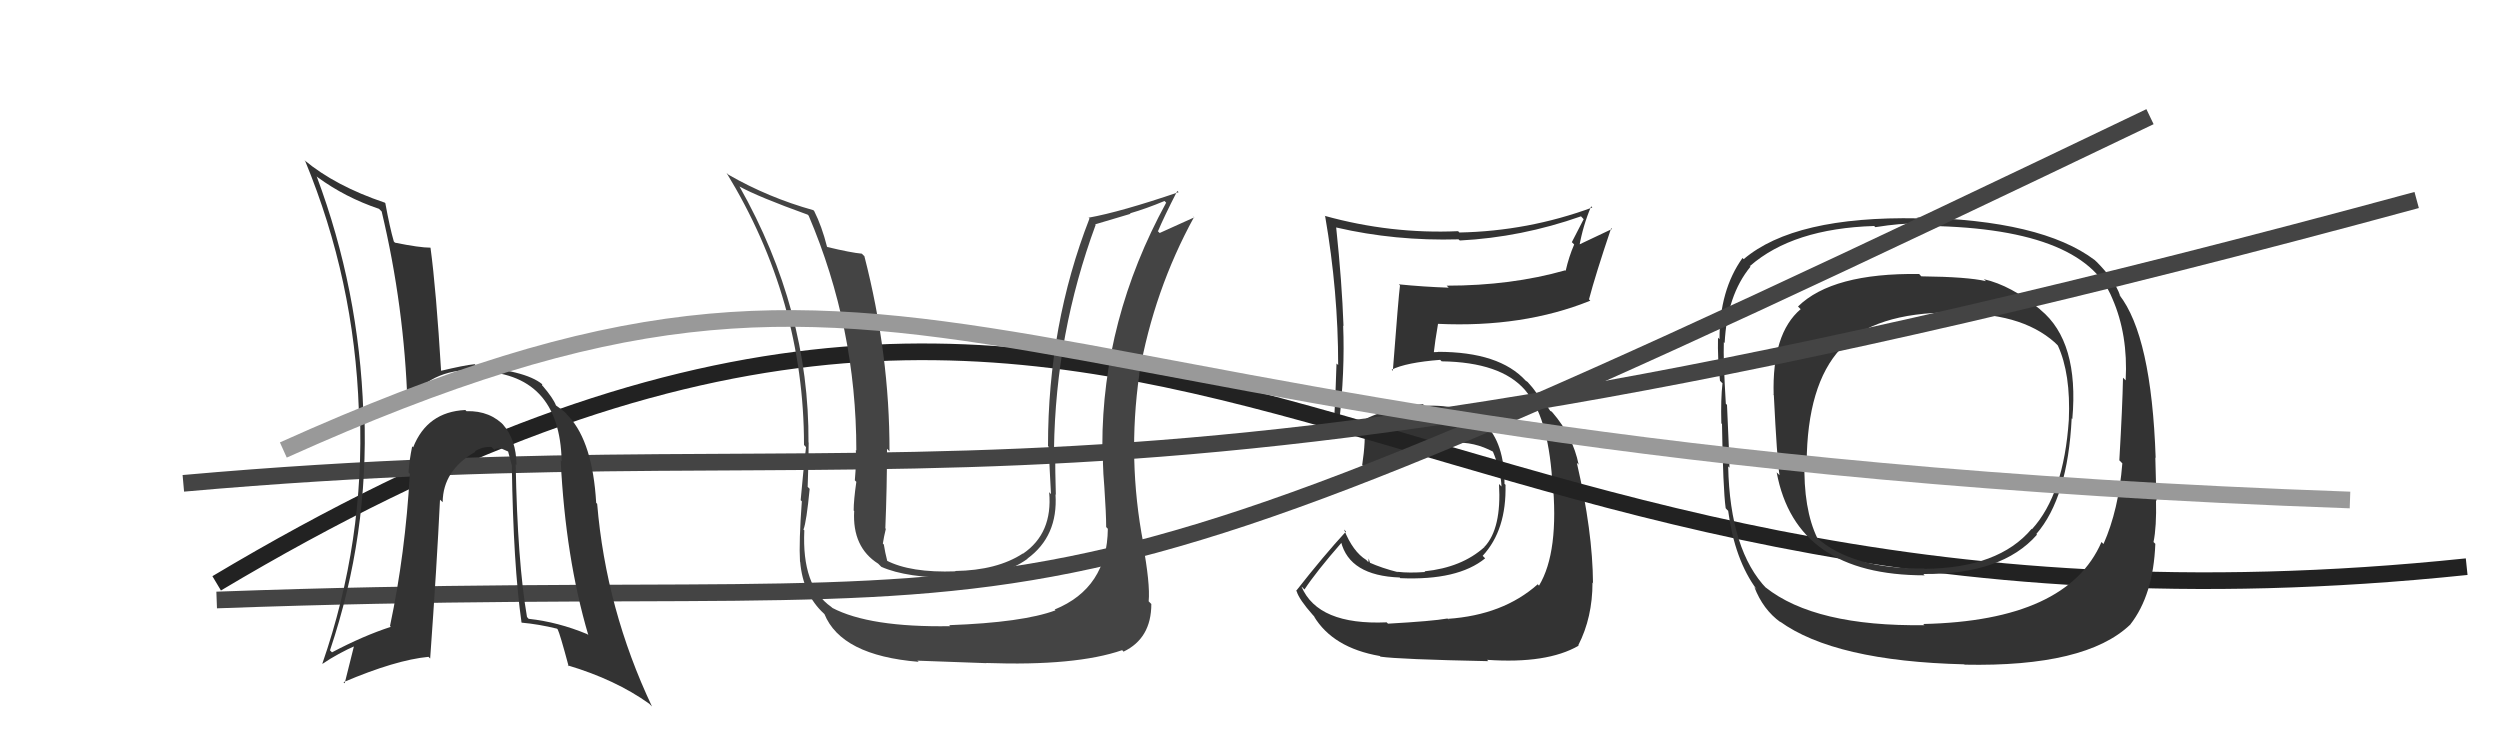 <svg xmlns="http://www.w3.org/2000/svg" width="150" height="44" viewBox="0,0,150,44"><path fill="#333" d="M83.23 37.37L83.20 37.34L83.20 37.34Q79.08 37.52 78.09 35.20L78.12 35.22L78.27 35.37Q78.94 34.34 80.50 32.55L80.45 32.49L80.46 32.50Q80.97 34.54 83.98 34.65L83.95 34.62L84.02 34.69Q87.47 34.84 89.11 33.50L88.99 33.38L88.96 33.35Q90.40 31.79 90.33 29.08L90.38 29.14L90.27 29.03Q90.27 24.12 85.47 24.35L85.38 24.25L85.38 24.25Q82.65 24.49 80.90 25.75L80.85 25.70L80.58 25.58L80.37 25.44L80.34 25.42Q80.70 22.28 80.59 19.54L80.56 19.51L80.61 19.56Q80.52 16.95 80.17 13.64L80.18 13.65L80.18 13.65Q83.71 14.47 87.52 14.36L87.52 14.37L87.59 14.43Q91.28 14.24 94.86 12.98L95.02 13.15L94.31 14.53L94.45 14.67Q94.13 15.41 93.94 16.25L93.94 16.25L93.91 16.22Q90.68 17.14 86.80 17.14L86.81 17.15L86.92 17.26Q85.42 17.21 83.93 17.06L84.02 17.15L84.00 17.12Q83.91 17.80 83.57 22.25L83.52 22.20L83.50 22.18Q84.36 21.75 86.42 21.59L86.41 21.59L86.50 21.68Q90.05 21.73 91.50 23.40L91.62 23.52L91.50 23.41Q92.86 24.92 93.13 28.77L93.22 28.86L93.15 28.79Q93.56 33.12 92.34 35.14L92.21 35.00L92.26 35.06Q90.19 36.90 86.88 37.13L87.02 37.27L86.85 37.11Q85.95 37.27 83.28 37.42ZM89.38 39.75L89.21 39.58L89.22 39.59Q92.82 39.84 94.72 38.74L94.67 38.68L94.70 38.71Q95.55 37.05 95.55 34.95L95.64 35.05L95.58 34.99Q95.56 31.88 94.61 27.77L94.71 27.87L94.72 27.88Q94.37 26.17 93.16 24.76L93.08 24.68L93.02 24.66L92.85 24.41L92.53 24.25L92.56 24.28Q92.28 23.58 91.64 22.90L91.67 22.93L91.53 22.83L91.55 22.85Q89.97 21.11 86.28 21.11L86.28 21.12L86.02 21.13L86.03 21.14Q86.09 20.55 86.28 19.44L86.33 19.49L86.27 19.43Q91.39 19.67 95.42 18.04L95.39 18.01L95.34 17.96Q95.72 16.51 96.67 13.69L96.72 13.74L94.65 14.72L94.75 14.82Q94.98 13.52 95.47 12.38L95.55 12.46L95.54 12.45Q91.68 13.87 87.56 13.95L87.54 13.93L87.49 13.87Q83.44 14.05 79.48 12.95L79.60 13.07L79.51 12.98Q80.29 17.49 80.29 21.90L80.19 21.81L80.19 21.81Q80.14 23.66 80.03 25.56L80.16 25.70L80.14 25.68Q80.35 25.80 80.92 26.11L80.91 26.11L81.00 26.19Q81.30 25.92 81.95 25.58L81.91 25.54L81.85 25.48Q81.96 26.39 81.73 27.91L81.71 27.89L81.74 27.92Q82.14 28.09 82.55 28.32L82.52 28.29L82.39 28.15Q85.28 26.51 87.14 26.51L87.03 26.40L87.21 26.57Q88.44 26.48 89.62 27.12L89.62 27.12L89.56 27.06Q90.05 28.23 90.09 29.19L90.00 29.10L89.94 29.04Q90.10 31.71 89.07 32.81L88.98 32.72L89.07 32.82Q87.71 34.05 85.47 34.28L85.43 34.24L85.51 34.32Q84.55 34.39 83.87 34.31L83.78 34.23L83.88 34.33Q82.92 34.09 82.16 33.75L82.21 33.80L82.12 33.51L82.10 33.73L81.98 33.60Q81.17 33.10 80.64 31.77L80.81 31.94L80.76 31.89Q79.44 33.32 77.77 35.45L77.65 35.33L77.80 35.48Q77.94 35.96 78.78 36.91L78.94 37.07L78.83 36.97Q79.97 38.87 82.79 39.36L82.65 39.22L82.83 39.40Q83.93 39.56 89.30 39.67Z"/><path d="M13 35 C70 1,81 41,148 34" stroke="#222" fill="none"/><path fill="#444" d="M66.44 31.70L66.43 31.69L66.47 31.72Q66.44 35.28 63.28 36.57L63.24 36.53L63.33 36.62Q61.36 37.35 56.95 37.51L56.88 37.44L57.01 37.57Q52.18 37.65 49.93 36.47L49.95 36.48L49.87 36.41Q48.10 35.17 48.26 31.82L48.17 31.74L48.21 31.77Q48.39 31.31 48.58 29.33L48.44 29.19L48.46 29.21Q48.52 27.56 48.52 26.57L48.55 26.60L48.51 26.55Q48.56 18.61 44.37 11.19L44.38 11.20L44.37 11.19Q45.49 11.81 48.46 12.88L48.61 13.03L48.52 12.94Q51.38 19.65 51.38 27.03L51.41 27.06L51.35 27.00Q51.39 27.64 51.29 28.82L51.24 28.77L51.38 28.91Q51.22 30.02 51.22 30.63L51.26 30.67L51.25 30.67Q51.13 32.83 52.69 33.82L52.81 33.94L52.88 34.01Q54.39 34.68 57.36 34.68L57.36 34.68L57.32 34.64Q60.01 34.71 61.65 33.53L61.70 33.58L61.64 33.52Q63.49 32.17 63.33 29.66L63.40 29.72L63.35 29.67Q63.31 28.34 63.31 27.01L63.25 26.94L63.24 26.94Q63.34 20.00 65.74 13.49L65.71 13.46L67.83 12.83L67.80 12.80Q68.77 12.52 69.87 12.06L69.94 12.13L69.97 12.16Q66.14 19.18 66.14 26.75L66.14 26.75L66.21 26.82Q66.12 27.57 66.26 29.21L66.33 29.28L66.26 29.21Q66.37 30.82 66.37 31.62ZM68.59 32.59L68.61 32.61L68.60 32.60Q67.63 27.56 68.36 22.46L68.40 22.50L68.35 22.45Q69.24 17.41 71.64 13.03L71.54 12.92L71.66 13.04Q71.03 13.33 69.58 13.98L69.44 13.84L69.48 13.87Q69.84 13.01 70.64 11.45L70.65 11.47L70.72 11.53Q67.22 12.72 65.32 13.06L65.22 12.97L65.37 13.11Q62.88 19.49 62.88 26.76L63.02 26.91L62.92 26.80Q62.98 28.24 63.06 29.65L62.96 29.54L62.95 29.54Q63.17 32.00 61.38 33.22L61.41 33.25L61.37 33.21Q59.83 34.22 57.31 34.26L57.46 34.41L57.34 34.28Q54.62 34.38 53.17 33.62L53.15 33.60L53.24 33.68Q53.10 33.13 53.03 32.67L52.92 32.57L52.97 32.62Q53.03 32.22 53.15 31.73L53.15 31.73L53.12 31.70Q53.22 29.25 53.22 26.93L53.36 27.07L53.37 27.07Q53.38 21.26 51.86 15.36L51.84 15.35L51.71 15.22Q51.05 15.16 49.64 14.82L49.58 14.76L49.62 14.80Q49.31 13.57 48.85 12.66L48.84 12.65L48.80 12.61Q46.11 11.86 43.72 10.49L43.63 10.41L43.59 10.37Q48.24 17.98 48.24 26.70L48.30 26.76L48.36 26.83Q48.19 28.30 48.04 30.01L48.10 30.07L48.11 30.08Q47.93 32.52 48.00 33.70L48.05 33.75L48.01 33.71Q48.18 35.66 49.43 36.81L49.49 36.87L49.46 36.83Q50.47 39.33 55.12 39.71L55.08 39.67L55.04 39.64Q57.06 39.71 59.19 39.79L59.27 39.87L59.18 39.78Q64.55 39.97 67.33 39.01L67.49 39.18L67.41 39.10Q69.08 38.30 69.08 36.24L68.99 36.15L68.92 36.08Q69.02 35.04 68.56 32.56Z"/><path fill="#333" d="M122.41 18.57L122.37 18.53L122.38 18.54Q120.67 17.13 119.03 16.75L119.00 16.72L119.16 16.87Q118.06 16.61 115.28 16.58L115.24 16.54L115.15 16.44Q109.94 16.37 107.88 18.39L107.86 18.37L108.04 18.55Q106.31 20.02 106.42 23.71L106.33 23.62L106.43 23.71Q106.62 27.56 106.77 28.51L106.74 28.48L106.60 28.34Q107.75 34.52 115.48 34.52L115.40 34.44L115.41 34.44Q120.12 34.48 122.22 32.08L122.28 32.14L122.18 32.04Q124.07 29.86 124.30 25.10L124.48 25.28L124.34 25.14Q124.75 20.49 122.43 18.59ZM115.49 37.53L115.53 37.57L115.47 37.51Q108.90 37.60 105.93 35.24L105.92 35.23L106.01 35.33Q103.80 33.04 103.69 27.98L103.82 28.11L103.77 28.06Q103.77 27.56 103.62 24.29L103.49 24.17L103.55 24.23Q103.39 21.59 103.43 20.53L103.43 20.53L103.48 20.58Q103.62 17.71 105.03 16.00L104.95 15.92L105.00 15.96Q107.58 13.71 112.45 13.56L112.35 13.46L112.52 13.63Q114.11 13.38 114.98 13.42L115.02 13.46L115.10 13.55Q124.99 13.57 126.74 17.91L126.79 17.96L126.74 17.91Q127.69 20.08 127.54 22.82L127.47 22.75L127.38 22.66Q127.35 24.35 127.16 27.62L127.29 27.75L127.34 27.80Q127.12 30.59 126.21 32.64L126.21 32.64L126.09 32.52Q124.04 37.25 115.39 37.44ZM127.73 37.40L127.91 37.59L127.81 37.48Q129.20 35.71 129.32 32.63L129.22 32.53L129.21 32.53Q129.40 31.61 129.36 30.01L129.25 29.90L129.40 30.05Q129.36 29.28 129.32 27.45L129.36 27.49L129.34 27.48Q129.09 20.15 127.15 17.68L127.29 17.82L127.20 17.72Q126.89 16.81 125.79 15.70L125.87 15.78L125.68 15.60Q122.49 13.20 115.02 13.05L114.97 12.99L115.08 13.10Q107.67 12.96 104.62 15.55L104.62 15.55L104.55 15.48Q103.17 17.41 103.17 20.34L103.15 20.33L103.08 20.26Q103.05 21.52 103.20 22.85L103.31 22.96L103.35 22.99Q103.24 23.95 103.28 25.40L103.38 25.50L103.32 25.44Q103.38 29.31 103.54 30.49L103.60 30.56L103.69 30.65Q104.08 33.59 105.41 35.38L105.30 35.26L105.26 35.22Q105.78 36.58 106.84 37.34L106.77 37.26L106.78 37.28Q110.08 39.67 117.85 39.86L117.88 39.88L117.87 39.88Q125.14 40.03 127.81 37.48ZM124.06 25.13L124.22 25.29L124.13 25.19Q123.83 29.65 121.92 31.75L122.02 31.85L121.90 31.73Q119.92 34.09 115.47 34.13L115.58 34.23L115.45 34.11Q111.11 34.15 108.98 32.24L108.96 32.22L109.05 32.31Q108.19 30.54 108.27 27.65L108.24 27.62L108.40 27.78Q108.43 23.09 110.44 20.92L110.37 20.84L110.42 20.89Q112.47 18.75 117.07 18.75L116.99 18.67L117.14 18.82Q121.20 18.69 123.29 20.55L123.29 20.55L123.47 20.73Q124.25 22.42 124.13 25.20Z"/><path d="M13 36 C68 34,56 42,129 7" stroke="#444" fill="none"/><path d="M11 29 C56 25,64 34,145 12" stroke="#444" fill="none"/><path fill="#333" d="M31.03 27.94L31.01 27.92L30.99 27.90Q30.98 26.37 30.16 25.45L30.31 25.60L30.32 25.61Q29.43 24.63 27.99 24.67L27.91 24.59L27.92 24.60Q25.63 24.71 24.79 26.84L24.90 26.95L24.73 26.78Q24.55 27.67 24.51 28.35L24.57 28.41L24.59 28.43Q24.32 33.22 23.40 37.56L23.36 37.52L23.45 37.61Q21.79 38.15 19.92 39.14L19.88 39.10L19.80 39.02Q22.13 32.10 21.86 24.79L21.82 24.74L21.80 24.73Q21.55 17.39 19.00 10.58L18.91 10.49L19.05 10.63Q20.72 11.85 22.74 12.53L22.71 12.50L22.90 12.69Q24.26 18.39 24.45 24.26L24.53 24.34L24.39 24.20Q25.79 22.13 28.49 22.20L28.46 22.17L28.56 22.27Q33.59 22.32 33.70 27.68L33.81 27.79L33.64 27.62Q33.93 33.47 35.30 38.11L35.19 38.00L35.24 38.05Q33.48 37.32 31.73 37.13L31.73 37.14L31.62 37.02Q31.05 33.71 30.94 27.85ZM31.34 37.38L31.21 37.26L31.31 37.36Q32.32 37.45 33.42 37.72L33.38 37.68L33.46 37.76Q33.59 38.00 34.12 39.98L34.12 39.98L34.06 39.92Q36.94 40.78 38.95 42.22L39.00 42.27L39.12 42.39Q36.36 36.55 35.83 30.23L35.77 30.17L35.77 30.16Q35.56 26.57 34.15 25.01L34.12 24.98L34.01 24.87Q34.00 24.78 33.35 24.32L33.44 24.42L33.36 24.33Q33.20 23.90 32.55 23.14L32.52 23.12L32.52 23.03L32.65 23.16Q31.76 22.27 28.64 22.01L28.64 22.01L28.48 21.85Q27.82 21.92 26.41 22.26L26.38 22.23L26.47 22.32Q26.17 17.37 25.83 14.86L25.80 14.83L25.83 14.86Q25.18 14.86 23.70 14.56L23.52 14.38L23.63 14.49Q23.39 13.67 23.12 12.19L23.13 12.20L23.09 12.16Q20.12 11.16 18.25 9.60L18.35 9.70L18.31 9.66Q21.26 16.80 21.53 24.60L21.65 24.73L21.59 24.67Q21.89 32.47 19.34 39.82L19.34 39.81L19.35 39.83Q20.26 39.21 21.40 38.71L21.28 38.60L20.68 41.00L20.61 40.93Q23.73 39.60 25.71 39.41L25.79 39.49L25.81 39.51Q26.21 33.94 26.40 29.98L26.59 30.16L26.56 30.13Q26.58 28.21 28.52 27.11L28.49 27.07L28.49 27.08Q28.96 26.78 29.49 26.82L29.59 26.92L29.67 27.00Q29.71 26.88 30.05 26.92L30.01 26.88L30.62 27.15L30.46 26.99Q30.60 27.51 30.72 27.97L30.55 27.80L30.71 27.96Q30.80 33.91 31.29 37.34Z"/><path d="M17 27 C57 9,56 27,141 30" stroke="#999" fill="none"/></svg>